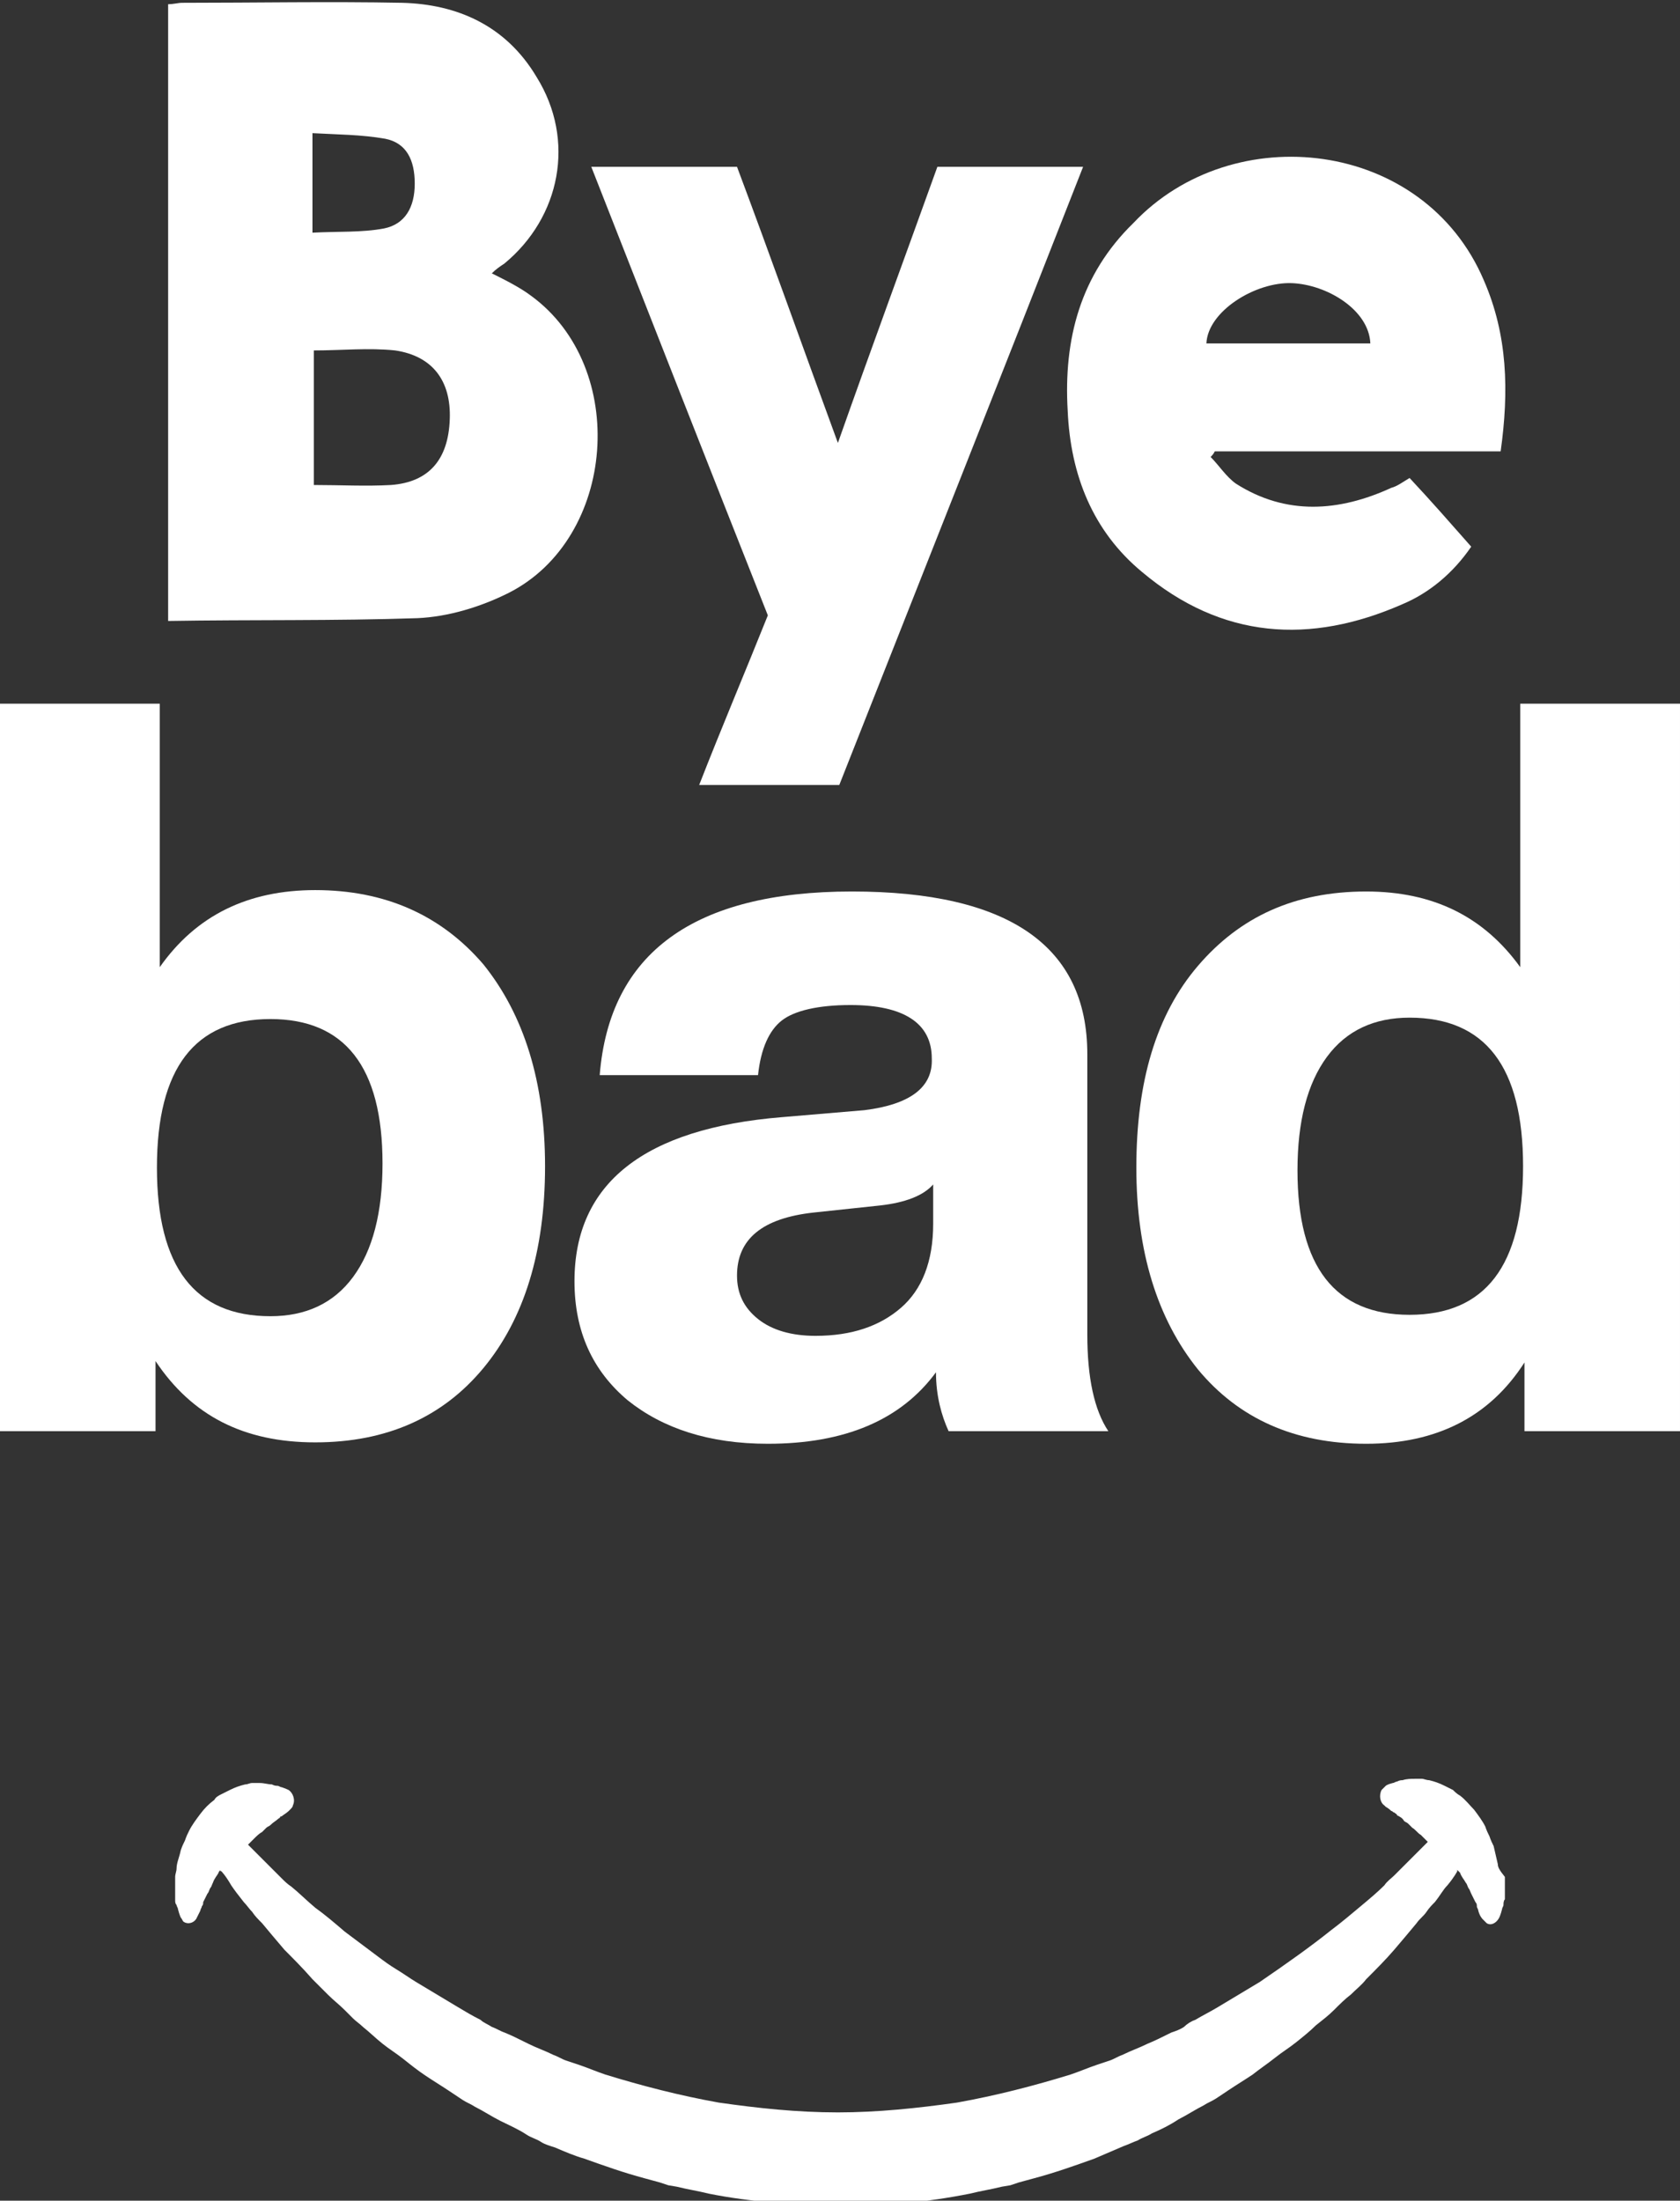 <?xml version="1.0" encoding="utf-8"?>
<!-- Generator: Adobe Illustrator 25.0.0, SVG Export Plug-In . SVG Version: 6.00 Build 0)  -->
<svg version="1.1" id="Camada_1" xmlns="http://www.w3.org/2000/svg" xmlns:xlink="http://www.w3.org/1999/xlink" x="0px" y="0px"
	 viewBox="0 0 119.9 157" style="enable-background:new 0 0 119.9 157;" xml:space="preserve">
<rect x="0" y="0" width="119.9" height="157" fill="#333333" stroke="none"/>
<style type="text/css">
	.st0{fill:#FFFFFF;}
</style>
<g>
	<path class="st0" d="M29.8,44.1c2.2-0.1,4.5-0.8,6.5-1.8c7.7-3.9,8.6-16.1,1.6-21.2c-0.8-0.6-1.8-1.1-2.8-1.6
		c0.3-0.3,0.6-0.5,0.9-0.7c4-3.3,5.1-8.8,2.3-13.3c-2.2-3.7-5.7-5.2-9.6-5.3c-5.2-0.1-10.5,0-15.7,0c-0.3,0-0.6,0.1-1,0.1
		c0,14.7,0,29.3,0,44C18,44.2,23.9,44.3,29.8,44.1z M32.1,29.9c-0.1,2.9-1.5,4.5-4.2,4.7c-1.8,0.1-3.6,0-5.5,0c0-3.2,0-6.3,0-9.6
		c2,0,3.9-0.2,5.8,0C30.9,25.4,32.2,27.2,32.1,29.9z M22.3,9.5c1.8,0.1,3.5,0.1,5.2,0.4c1.5,0.3,2.1,1.5,2.1,3.2
		c0,1.7-0.7,2.9-2.2,3.2c-1.6,0.3-3.3,0.2-5.1,0.3C22.3,14.2,22.3,12,22.3,9.5z"/>
	<path class="st0" d="M76.2,29.3c0.2,4.6,1.8,8.6,5.3,11.5c5.7,4.8,12,5.2,18.6,2.3c1.9-0.8,3.6-2.2,4.9-4.1
		c-1.5-1.7-2.9-3.3-4.4-4.9c-0.5,0.3-0.9,0.6-1.3,0.7c-3.7,1.7-7.5,2-11.1-0.3c-0.7-0.5-1.2-1.3-1.8-1.9c0.1-0.1,0.2-0.2,0.3-0.4
		c6.7,0,13.5,0,20.4,0c0.6-4.3,0.5-8.3-1.2-12.2c-4.3-10.1-17.9-11.6-25-4.1C77.1,19.6,75.9,24.2,76.2,29.3z M92.2,20.2
		c2.5,0.1,5.5,1.9,5.6,4.3c-3.9,0-7.8,0-11.7,0C86.2,22.2,89.6,20.1,92.2,20.2z"/>
	<path class="st0" d="M49.9,56c3.4,0,6.7,0,10,0c5.8-14.7,11.6-29.3,17.4-44.1c-3.6,0-7,0-10.4,0c-2.3,6.4-4.7,12.9-7.1,19.7
		c-2.5-6.8-4.8-13.3-7.2-19.7c-3.5,0-6.8,0-10.4,0c4.2,10.7,8.4,21.4,12.6,32C53.2,47.9,51.5,51.9,49.9,56z"/>
	<path class="st0" d="M106.9,133c-0.1-0.4-0.2-0.9-0.3-1.3c-0.1-0.2-0.2-0.4-0.3-0.7c-0.1-0.2-0.2-0.4-0.3-0.7
		c-0.2-0.4-0.5-0.8-0.8-1.2c-0.3-0.3-0.6-0.7-1-1c-0.2-0.1-0.4-0.3-0.5-0.4c-0.2-0.1-0.4-0.2-0.6-0.3c-0.4-0.2-0.7-0.3-1.1-0.4
		c-0.2,0-0.4-0.1-0.5-0.1c-0.2,0-0.3,0-0.5,0c-0.3,0-0.6,0-0.9,0.1c-0.1,0-0.2,0-0.4,0.1c-0.1,0-0.2,0.1-0.3,0.1
		c-0.4,0.1-0.5,0.2-0.5,0.2c-0.1,0.1-0.2,0.2-0.3,0.3c-0.2,0.4-0.1,0.9,0.2,1.1l0.1,0.1c0,0,0.2,0.1,0.4,0.3c0.1,0,0.1,0.1,0.2,0.1
		c0.1,0.1,0.2,0.1,0.2,0.2c0.2,0.1,0.4,0.2,0.5,0.4c0.1,0.1,0.2,0.1,0.3,0.2c0.1,0.1,0.2,0.2,0.3,0.3c0.2,0.1,0.4,0.4,0.6,0.5
		c0.2,0.2,0.3,0.3,0.5,0.5c0,0,0,0,0,0l0,0c0,0-0.3,0.3-0.8,0.8c-0.3,0.3-0.6,0.6-1,1c-0.2,0.2-0.4,0.4-0.6,0.6
		c-0.2,0.2-0.5,0.4-0.7,0.7c-0.5,0.5-1.1,1-1.7,1.5c-0.6,0.5-1.3,1.1-2.1,1.7c-1.5,1.2-3.2,2.4-5.1,3.7c-0.5,0.3-1,0.6-1.5,0.9
		c-0.5,0.3-1,0.6-1.5,0.9c-0.5,0.3-1.1,0.6-1.6,0.9c-0.3,0.1-0.6,0.3-0.8,0.5c-0.3,0.2-0.6,0.3-0.9,0.4c-0.6,0.3-1.2,0.6-1.7,0.8
		c-0.6,0.3-1.2,0.5-1.8,0.8c-0.3,0.1-0.6,0.3-0.9,0.4c-0.3,0.1-0.6,0.2-0.9,0.3c-0.6,0.2-1.3,0.5-1.9,0.7c-2.6,0.8-5.3,1.5-8.1,2
		c-2.8,0.4-5.7,0.7-8.5,0.7c-2.9,0-5.7-0.3-8.5-0.7c-2.8-0.5-5.5-1.2-8.1-2c-0.6-0.2-1.3-0.5-1.9-0.7c-0.3-0.1-0.6-0.2-0.9-0.3
		c-0.3-0.1-0.6-0.3-0.9-0.4c-0.6-0.3-1.2-0.5-1.8-0.8c-0.6-0.3-1.2-0.6-1.7-0.8c-0.3-0.1-0.6-0.3-0.9-0.4c-0.3-0.2-0.6-0.3-0.8-0.5
		c-0.6-0.3-1.1-0.6-1.6-0.9c-0.5-0.3-1-0.6-1.5-0.9c-0.5-0.3-1-0.6-1.5-0.9c-0.5-0.3-0.9-0.6-1.4-0.9c-0.5-0.3-0.9-0.6-1.3-0.9
		c-0.4-0.3-0.8-0.6-1.2-0.9c-0.4-0.3-0.8-0.6-1.2-0.9c-0.7-0.6-1.4-1.2-2.1-1.7c-0.6-0.5-1.2-1.1-1.7-1.5c-0.3-0.2-0.5-0.4-0.7-0.6
		c-0.2-0.2-0.4-0.4-0.6-0.6c-0.4-0.4-0.7-0.7-1-1c-0.5-0.5-0.8-0.8-0.8-0.8c0,0,0,0,0,0c0.1-0.1,0.3-0.3,0.4-0.4
		c0.2-0.2,0.4-0.4,0.6-0.5c0.1-0.1,0.2-0.2,0.3-0.3c0.1-0.1,0.2-0.1,0.3-0.2c0.2-0.2,0.4-0.3,0.5-0.4c0.1-0.1,0.2-0.1,0.2-0.2
		c0.1,0,0.2-0.1,0.2-0.1c0.3-0.2,0.4-0.3,0.4-0.3l0.1-0.1c0.1-0.1,0.2-0.2,0.2-0.3c0.2-0.4,0-0.9-0.3-1.1c0,0-0.2-0.1-0.5-0.2
		c-0.1,0-0.2-0.1-0.3-0.1c-0.1,0-0.2,0-0.4-0.1c-0.3,0-0.5-0.1-0.9-0.1c-0.2,0-0.3,0-0.5,0c-0.2,0-0.3,0.1-0.5,0.1
		c-0.4,0.1-0.7,0.2-1.1,0.4c-0.2,0.1-0.4,0.2-0.6,0.3c-0.2,0.1-0.4,0.2-0.5,0.4c-0.4,0.3-0.7,0.6-1,1c-0.3,0.4-0.6,0.8-0.8,1.2
		c-0.1,0.2-0.2,0.4-0.3,0.7c-0.1,0.2-0.2,0.4-0.3,0.7c-0.1,0.5-0.3,0.9-0.3,1.3c0,0.2-0.1,0.4-0.1,0.6c0,0.2,0,0.4,0,0.6
		c0,0.2,0,0.4,0,0.5c0,0.2,0,0.4,0,0.5c0,0.2,0,0.3,0.1,0.4c0,0.1,0.1,0.2,0.1,0.3c0.1,0.4,0.2,0.6,0.2,0.6c0.1,0.1,0.1,0.2,0.2,0.3
		c0.3,0.2,0.7,0.1,0.9-0.2c0,0,0.1-0.2,0.3-0.6c0-0.1,0.1-0.2,0.1-0.3c0.1-0.1,0.1-0.2,0.1-0.3c0.1-0.2,0.2-0.4,0.3-0.6
		c0.1-0.1,0.1-0.2,0.2-0.4c0.1-0.1,0.1-0.2,0.2-0.4c0.1-0.3,0.3-0.5,0.4-0.7c0-0.1,0.1-0.1,0.1-0.2c0,0,0,0.1,0.1,0.1
		c0,0,0.3,0.3,0.7,1c0.2,0.3,0.5,0.7,0.9,1.2c0.2,0.2,0.4,0.5,0.6,0.7c0.2,0.3,0.4,0.5,0.7,0.8c0.5,0.6,1,1.2,1.6,1.9
		c0.6,0.6,1.3,1.3,2,2.1c0.4,0.4,0.7,0.7,1.1,1.1c0.4,0.4,0.8,0.7,1.2,1.1c0.2,0.2,0.4,0.4,0.6,0.6c0.2,0.2,0.5,0.4,0.7,0.6
		c0.5,0.4,0.9,0.8,1.4,1.2c0.5,0.4,1,0.7,1.5,1.1c0.5,0.4,1,0.8,1.6,1.2c0.6,0.4,1.1,0.7,1.7,1.1c0.3,0.2,0.6,0.4,0.9,0.6
		c0.3,0.2,0.6,0.3,0.9,0.5c0.6,0.3,1.2,0.7,1.8,1c0.6,0.3,1.3,0.6,1.9,1c0.3,0.2,0.7,0.3,1,0.5c0.3,0.2,0.7,0.3,1,0.4
		c0.7,0.3,1.4,0.6,2.1,0.8c1.4,0.5,2.8,1,4.3,1.4c0.4,0.1,0.7,0.2,1.1,0.3l0.6,0.2l0.6,0.1c0.8,0.2,1.5,0.3,2.3,0.5
		c3,0.6,6.2,0.8,9.3,0.9c3.1,0,6.3-0.3,9.3-0.9c0.8-0.2,1.5-0.3,2.3-0.5l0.6-0.1l0.6-0.2c0.4-0.1,0.7-0.2,1.1-0.3
		c1.5-0.4,2.9-0.9,4.3-1.4c0.7-0.3,1.4-0.6,2.1-0.9c0.3-0.1,0.7-0.3,1-0.4c0.3-0.2,0.7-0.3,1-0.5c0.7-0.3,1.3-0.6,1.9-1
		c0.6-0.3,1.2-0.7,1.8-1c0.3-0.2,0.6-0.3,0.9-0.5c0.3-0.2,0.6-0.4,0.9-0.6c0.6-0.4,1.1-0.7,1.7-1.1c0.5-0.4,1.1-0.8,1.6-1.2
		c0.5-0.4,1-0.7,1.5-1.1c0.5-0.4,1-0.8,1.4-1.2c0.5-0.4,0.9-0.7,1.3-1.1c0.4-0.4,0.8-0.8,1.2-1.1c0.4-0.4,0.8-0.7,1.1-1.1
		c0.7-0.7,1.4-1.4,2-2.1c0.6-0.7,1.1-1.3,1.6-1.9c0.2-0.3,0.5-0.5,0.7-0.8c0.2-0.3,0.4-0.5,0.6-0.7c0.4-0.5,0.6-0.9,0.9-1.2
		c0.5-0.6,0.7-1,0.7-1c0,0,0-0.1,0-0.1c0.1,0.1,0.1,0.1,0.2,0.2c0.1,0.3,0.3,0.5,0.4,0.7c0.1,0.1,0.1,0.2,0.2,0.4
		c0.1,0.1,0.1,0.2,0.2,0.4c0.1,0.2,0.2,0.4,0.3,0.6c0.1,0.1,0.1,0.2,0.1,0.3c0,0.1,0.1,0.2,0.1,0.3c0.1,0.4,0.3,0.6,0.3,0.6
		c0.1,0.1,0.2,0.2,0.3,0.3c0.3,0.2,0.7,0,0.9-0.4c0,0,0.1-0.2,0.2-0.6c0-0.1,0.1-0.2,0.1-0.3c0-0.1,0-0.3,0.1-0.4c0-0.2,0-0.3,0-0.5
		c0-0.2,0-0.4,0-0.5c0-0.2,0-0.4,0-0.6C107,133.4,106.9,133.2,106.9,133z"/>
	<path class="st0" d="M22.5,102.9c5.1,0,9.1-1.8,12-5.3c2.9-3.5,4.4-8.3,4.4-14.4c0-6-1.5-10.8-4.4-14.4c-3-3.5-7-5.3-12-5.3
		c-4.8,0-8.5,1.8-11.1,5.5V50.2H0v51.9h11.1v-5C13.7,101,17.4,102.9,22.5,102.9z M19.3,72.7c5.3,0,8,3.4,8,10.3
		c0,3.5-0.7,6.2-2.1,8.1c-1.4,1.9-3.4,2.8-5.9,2.8c-5.4,0-8.1-3.5-8.1-10.6C11.2,76.2,13.9,72.7,19.3,72.7z"/>
	<path class="st0" d="M61.7,79.2l-5.9,0.5C46,80.5,41,84.4,41,91.4c0,3.6,1.3,6.4,3.8,8.5c2.5,2,5.8,3.1,10,3.1
		c5.5,0,9.5-1.7,12-5.1c0,1.7,0.4,3.1,0.9,4.2h11.4c-1-1.5-1.5-3.8-1.5-6.9v-20c0-7.7-5.6-11.6-16.8-11.6c-11.3,0-17.3,4.4-18,13.1
		h11.3c0.2-1.9,0.8-3.2,1.7-3.9c0.9-0.7,2.6-1.1,4.9-1.1c3.8,0,5.8,1.3,5.8,3.8C66.6,77.6,64.9,78.8,61.7,79.2z M66.6,87.3
		c0,2.7-0.8,4.7-2.3,6c-1.5,1.3-3.5,2-6.1,2c-1.7,0-3.1-0.4-4.1-1.2c-1-0.8-1.5-1.8-1.5-3.1c0-2.6,1.8-4.1,5.5-4.5l4.7-0.5
		c1.8-0.2,3.1-0.7,3.8-1.5V87.3z"/>
	<path class="st0" d="M108.5,50.2V69c-2.6-3.6-6.2-5.4-11-5.4c-5.1,0-9,1.8-12,5.3c-3,3.5-4.4,8.3-4.4,14.4c0,6,1.5,10.8,4.4,14.4
		c2.9,3.5,6.9,5.3,12,5.3c5,0,8.8-1.9,11.3-5.8v4.9h11.1V50.2H108.5z M100.6,93.8c-5.3,0-8-3.4-8-10.3c0-3.5,0.7-6.2,2.1-8.1
		c1.4-1.9,3.4-2.8,5.9-2.8c5.4,0,8.1,3.5,8.1,10.6C108.7,90.3,106,93.8,100.6,93.8z"/>
</g>
</svg>
